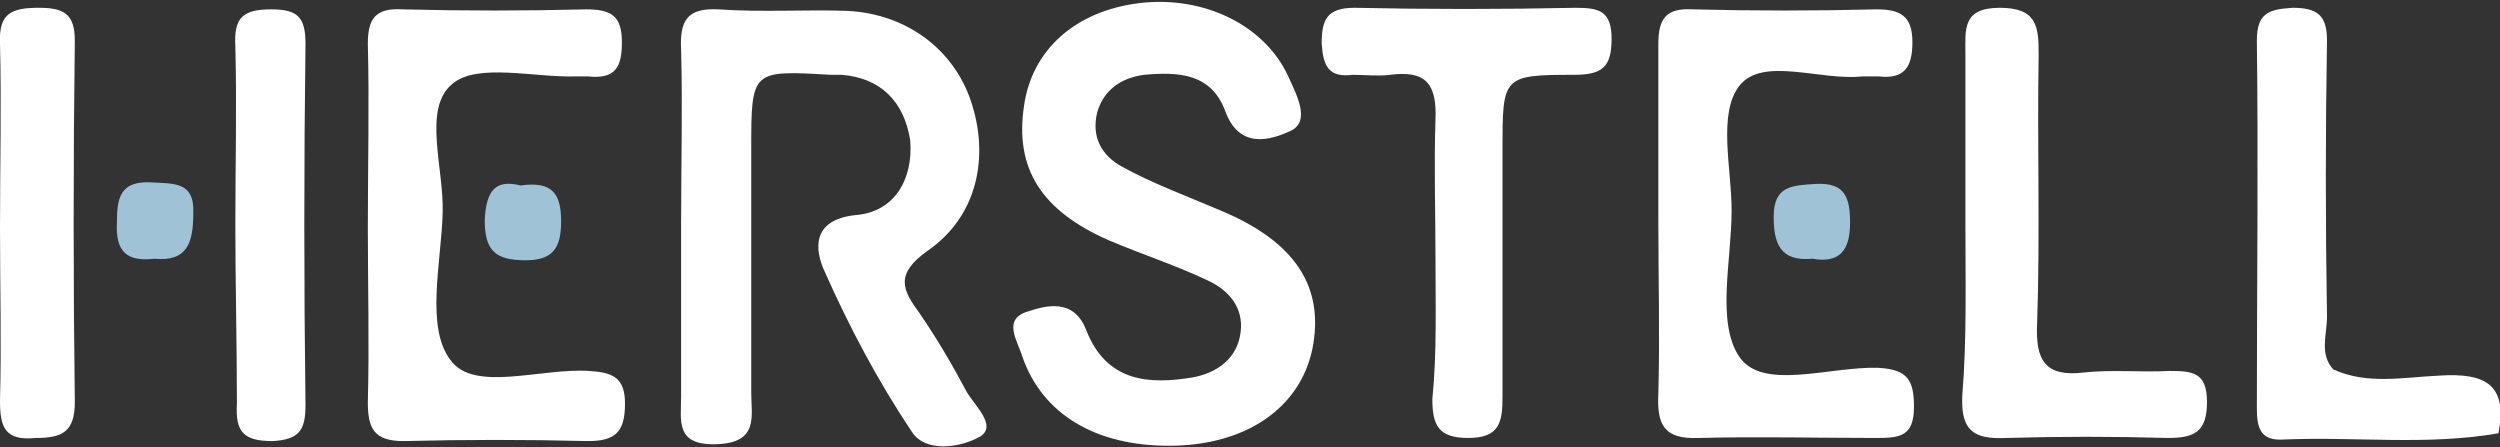 <?xml version="1.0" encoding="utf-8"?>
<!-- Generator: Adobe Illustrator 19.0.0, SVG Export Plug-In . SVG Version: 6.00 Build 0)  -->
<svg version="1.1" id="Layer_1" xmlns="http://www.w3.org/2000/svg" xmlns:xlink="http://www.w3.org/1999/xlink" x="0px" y="0px"
	 viewBox="0 0 160.4 28.7" style="enable-background:new 0 0 160.4 28.7;" xml:space="preserve">
<rect x="0" y="0" width="160.4" height="28.7" fill="#333333" stroke="none"/>
<style type="text/css">
	.st0{fill:#FFFFFF;}
	.st1{fill:#9FC2D7;}
</style>
<g id="Zth85N.tif">
	<g>
		<path class="st0" d="M43.7,14.3c0-3.7,0.1-7.4,0-11.1c-0.1-1.9,0.4-2.7,2.4-2.6c2.8,0.2,5.6,0,8.3,0.1c3.8,0.2,6.8,2.5,7.9,5.8
			c1.2,3.6,0.4,7.4-2.8,9.6c-2.1,1.5-1.6,2.5-0.5,4c1.1,1.6,2.1,3.3,3,5c0.5,0.9,2,2.2,0.9,2.9c-1.2,0.7-3.5,1.1-4.4-0.3
			c-2.2-3.3-4-6.7-5.6-10.3c-0.6-1.3-0.9-3.3,2-3.6c2.5-0.2,3.7-2.3,3.5-4.8C58,6.5,56.5,5,54,4.8c-0.2,0-0.5,0-0.7,0
			c-5.1-0.3-5.1-0.3-5.1,4.8c0,5.2,0,10.4,0,15.6c0,1.5,0.5,3.2-2.2,3.3c-2.7,0.1-2.3-1.5-2.3-3.1C43.7,21.7,43.7,18,43.7,14.3z"/>
		<path class="st0" d="M75,28.6c-4.7,0-8.1-2-9.4-5.7c-0.3-1-1.3-2.4,0.3-2.9c1.2-0.4,3-0.9,3.8,1.2c1.3,3.3,4,3.5,6.9,3
			c1.5-0.3,2.8-1.2,3-2.9c0.2-1.6-0.8-2.7-2.1-3.3c-2.1-1-4.3-1.7-6.4-2.6c-4.3-1.9-6-4.6-5.4-8.6c0.5-3.6,3.3-6.1,7.4-6.6
			c4.1-0.5,8.1,1.4,9.6,4.8c0.5,1.1,1.4,2.8,0.1,3.4c-1.3,0.6-3.3,1.2-4.2-1.3c-0.9-2.4-3-2.5-5.2-2.3c-1.5,0.2-2.6,1-3,2.4
			c-0.4,1.6,0.3,2.8,1.6,3.5c2,1.1,4.2,1.9,6.3,2.8c4.8,2,6.7,4.9,5.9,8.9C83.4,26.2,79.9,28.6,75,28.6z"/>
		<path class="st0" d="M106.4,14.2c0-3.8,0-7.6,0-11.4c0-1.6,0.5-2.3,2.2-2.2c3.9,0.1,7.9,0.1,11.8,0c1.5,0,2.3,0.4,2.3,2.1
			c0,1.6-0.5,2.4-2.2,2.2c-0.3,0-0.7,0-1,0c-2.7,0.3-6.4-1.3-7.9,0.6c-1.4,1.8-0.5,5.3-0.5,8c0,3.2-1,7.2,0.5,9.4
			c1.5,2.2,5.8,0.6,8.9,0.7c1.9,0.1,2.3,0.8,2.3,2.5c0,1.9-0.9,2-2.4,2c-3.8,0-7.6-0.1-11.4,0c-2.3,0.1-2.7-0.9-2.6-2.9
			C106.5,21.6,106.4,17.9,106.4,14.2z"/>
		<path class="st0" d="M23.6,14.6c0-3.9,0.1-7.9,0-11.8c0-1.6,0.5-2.3,2.2-2.2c3.9,0.1,7.9,0.1,11.8,0c1.6,0,2.3,0.4,2.3,2.1
			c0,1.6-0.4,2.4-2.2,2.2c-0.2,0-0.5,0-0.7,0C34.3,5,30.6,4,29,5.4c-1.9,1.6-0.5,5.4-0.6,8.3c-0.1,3.2-1.1,7.3,0.5,9.4
			c1.5,2.1,5.8,0.5,8.9,0.7c1.5,0.1,2.3,0.4,2.3,2.1c0,1.9-0.7,2.4-2.4,2.4c-3.9-0.1-7.9-0.1-11.8,0c-1.9,0-2.3-0.8-2.3-2.5
			C23.7,22,23.6,18.3,23.6,14.6z"/>
		<path class="st0" d="M126.1,14.1c0-3.6,0-7.2,0-10.7c0-1.5-0.2-2.9,2.2-2.9c2.4,0,2.5,1.2,2.5,3c-0.1,5.8,0.1,11.5-0.1,17.3
			c-0.1,2.3,0.5,3.4,3,3.1c1.8-0.2,3.7,0,5.5-0.1c1.5,0,2.4,0.1,2.4,2c0,1.9-0.8,2.3-2.5,2.3c-3.5-0.1-6.9-0.1-10.4,0
			c-2.1,0.1-2.9-0.5-2.8-2.7C126.2,21.7,126.1,17.9,126.1,14.1z"/>
		<path class="st0" d="M92.1,16.4c0-2.9-0.1-5.8,0-8.7c0.1-2.3-0.6-3.2-2.9-2.9c-0.8,0.1-1.6,0-2.4,0c-1.6,0.2-1.9-0.6-2-2
			c0-1.5,0.3-2.3,2.1-2.3c4.7,0.1,9.5,0.1,14.2,0c1.5,0,2.3,0.2,2.3,2c0,1.8-0.6,2.3-2.4,2.3c-4.6,0-4.6,0.1-4.6,4.8
			c0,5.3,0,10.6,0,15.9c0,1.6-0.2,2.6-2.2,2.6c-1.9,0-2.3-0.8-2.3-2.5C92.2,22.6,92.1,19.5,92.1,16.4z"/>
		<path class="st0" d="M149.7,23.7c2.2,1,4.5,0.5,6.8,0.4c3-0.2,4.4,0.6,3.8,3.7c-4.6,0.8-9.2,0.2-13.8,0.4c-1.5,0.1-1.7-0.8-1.7-2
			c0-7.9,0.1-15.7,0-23.6c0-1.8,0.8-2,2.3-2.1c1.6,0,2.2,0.5,2.2,2.1c-0.1,5.9-0.1,11.8,0,17.7C149.3,21.5,148.8,22.7,149.7,23.7z"
			/>
		<path class="st0" d="M0,14.6c0-3.9,0.1-7.9,0-11.8c-0.1-2,0.8-2.3,2.5-2.3c1.6,0,2.3,0.4,2.3,2.1c-0.1,7.7-0.1,15.5,0,23.2
			c0,1.9-0.8,2.3-2.5,2.3C0.3,28.3,0,27.4,0,25.7C0.1,22,0,18.3,0,14.6z"/>
		<path class="st0" d="M15.1,14.4c0-3.8,0.1-7.6,0-11.4c-0.1-1.8,0.4-2.4,2.3-2.4c1.7,0,2.2,0.5,2.2,2.2c-0.1,7.7-0.1,15.5,0,23.2
			c0,1.6-0.4,2.2-2.1,2.3c-1.9,0-2.4-0.6-2.3-2.4C15.2,22,15.1,18.2,15.1,14.4z"/>
		<path class="st1" d="M33.4,11.9c2.1-0.3,2.6,0.6,2.6,2.3c0,1.7-0.5,2.5-2.3,2.5c-2,0-2.6-0.7-2.6-2.6
			C31.2,12.2,31.8,11.5,33.4,11.9z"/>
		<path class="st1" d="M9.9,16.6c-1.7,0.2-2.5-0.4-2.4-2.3c0-1.6,0.2-2.7,2.2-2.6c1.4,0.1,2.8-0.1,2.7,2C12.4,15.6,12,16.8,9.9,16.6
			z"/>
		<path class="st1" d="M116.3,16.6c-2.1,0.2-2.5-1-2.5-2.7c0-2,1.2-2,2.7-2.1c1.9-0.1,2.2,0.9,2.2,2.5
			C118.7,16.1,118,16.9,116.3,16.6z"/>
	</g>
</g>
</svg>

